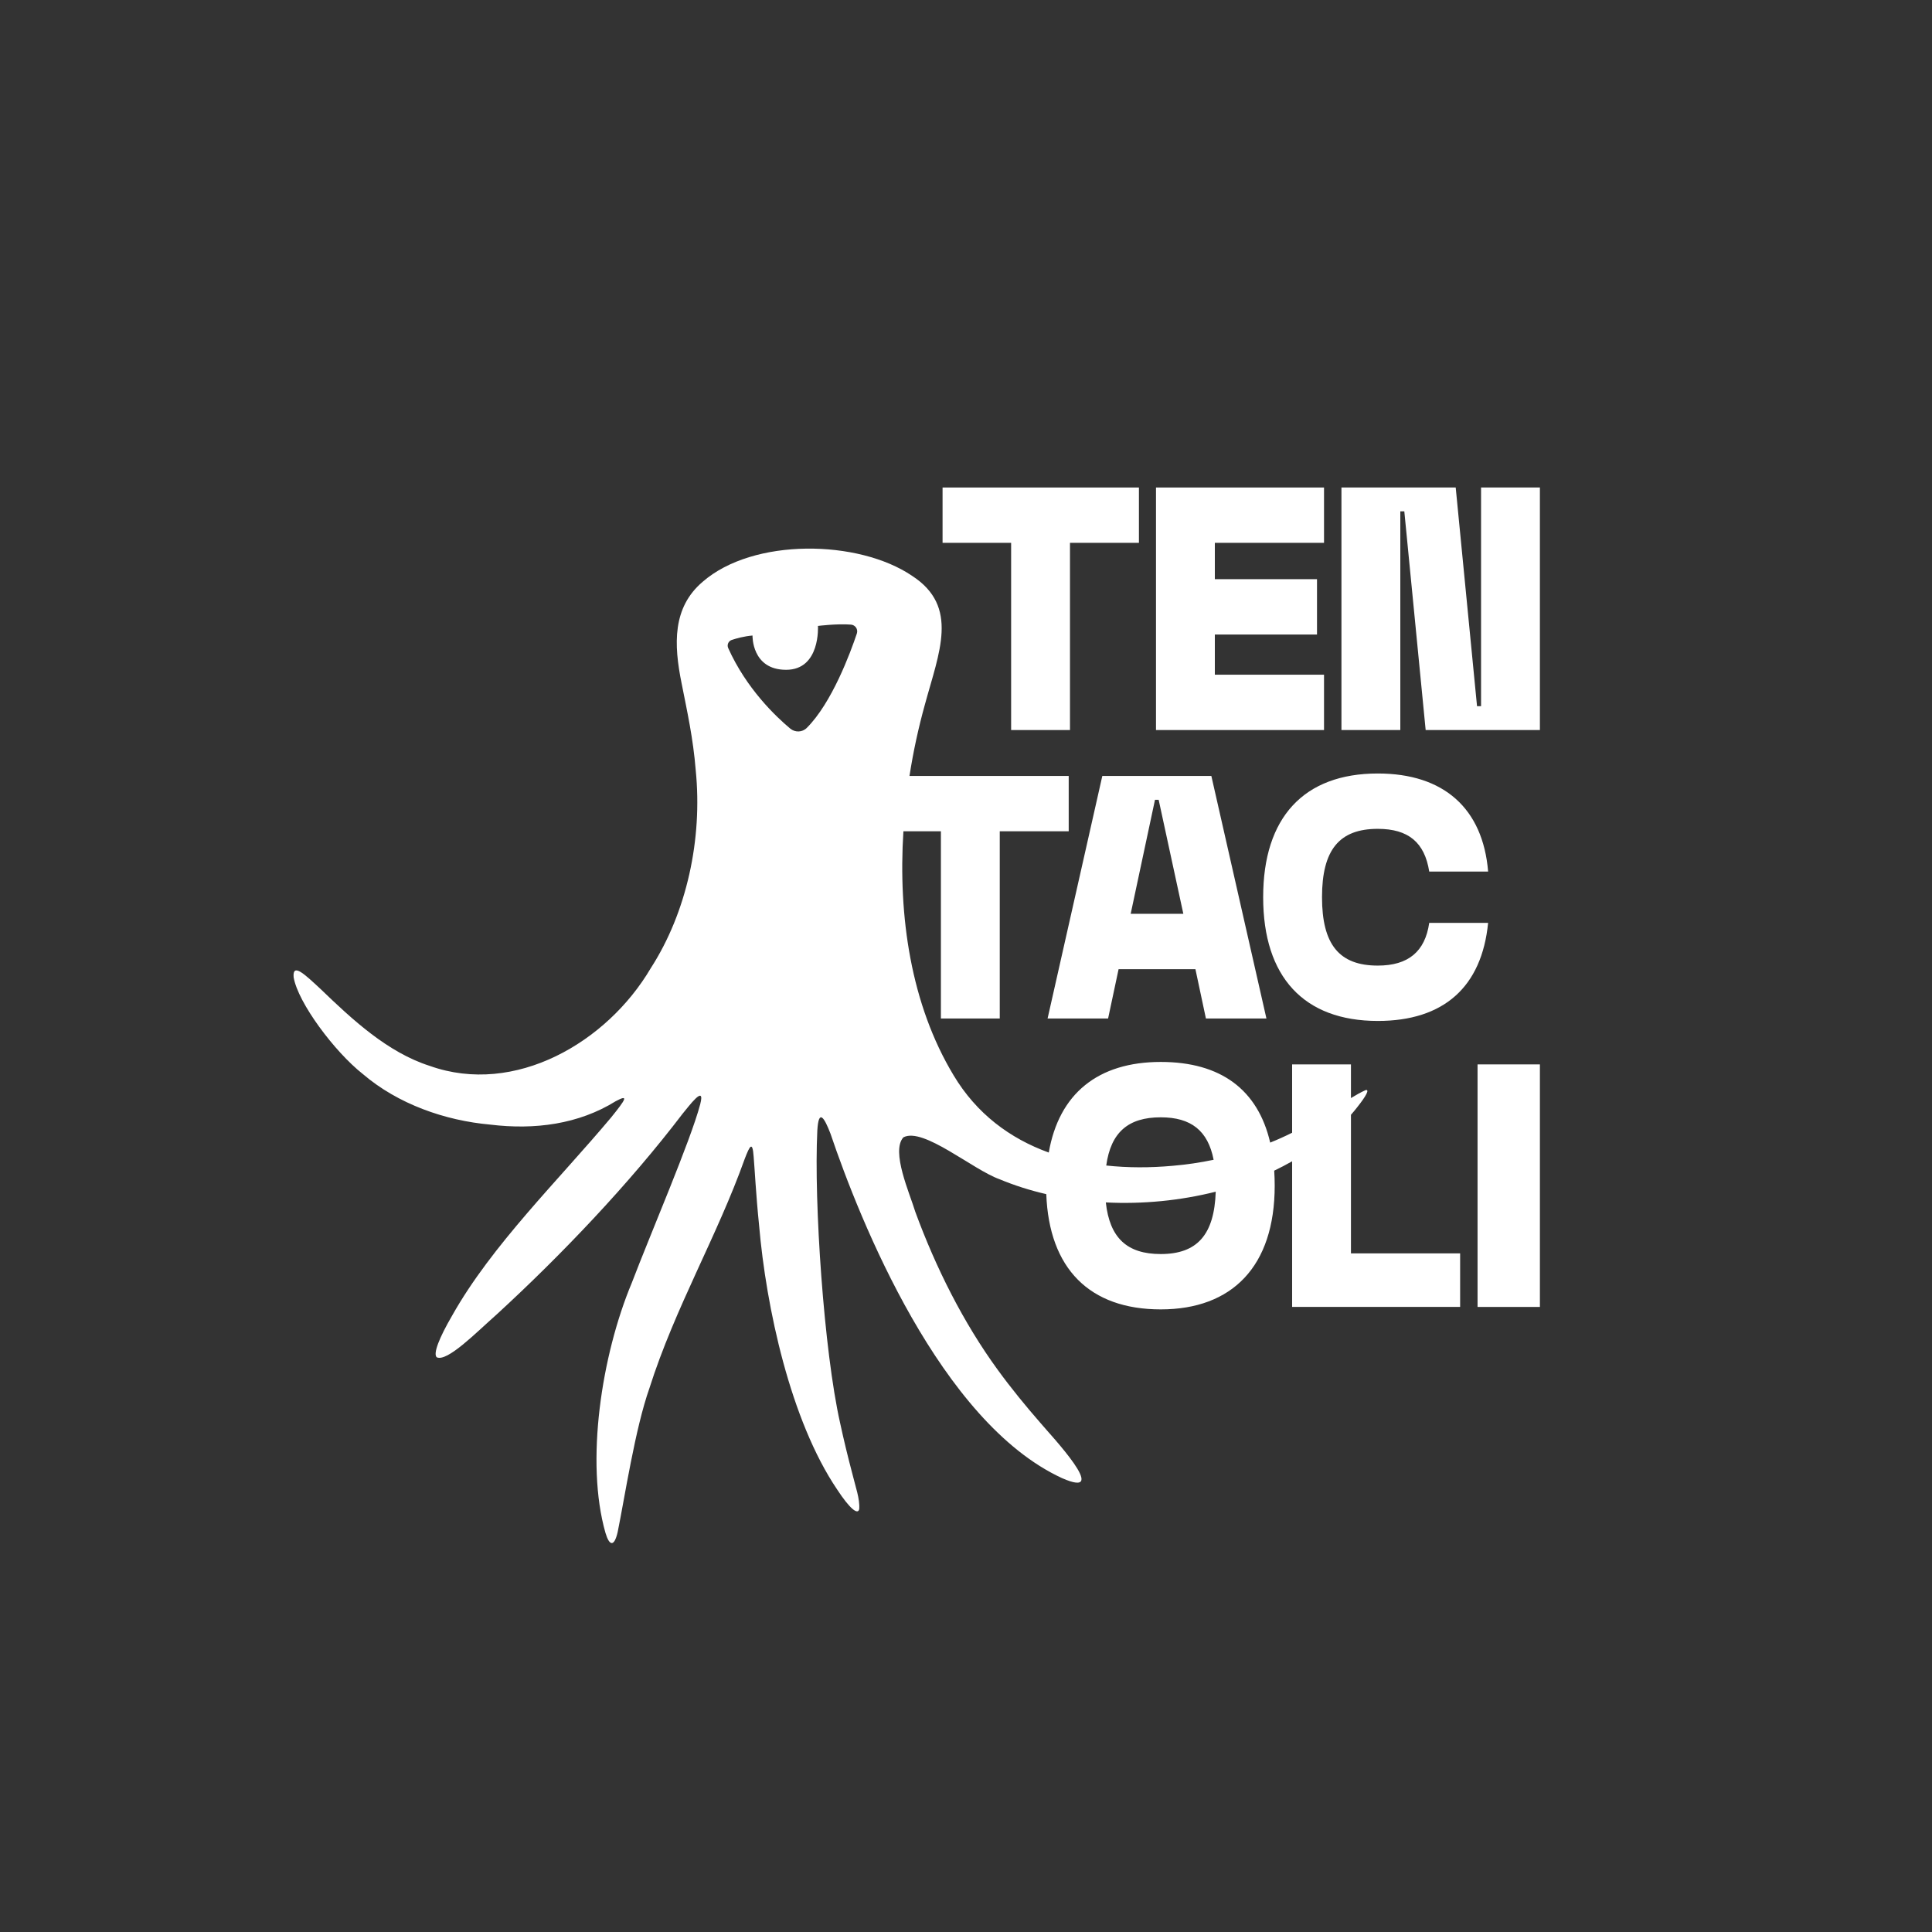 <?xml version="1.0" encoding="UTF-8"?>
<svg id="Grafica" xmlns="http://www.w3.org/2000/svg" viewBox="0 0 1000 1000">
  <rect x="0" y="0" width="1000" height="1000" fill="#333333" stroke="none"/>
  <defs>
    <style>
      .cls-1 {
        fill: #fff;
      }
    </style>
  </defs>
  <rect class="cls-1" x="764.78" y="550.93" width="32.27" height="125.54"/>
  <polygon class="cls-1" points="766.59 252.33 766.59 365.51 764.51 365.51 753.47 252.33 694.33 252.33 694.33 377.87 724.8 377.87 724.8 264.67 726.87 264.67 737.92 377.87 797.05 377.87 797.05 252.33 766.59 252.33"/>
  <path class="cls-1" d="M713.14,429.01c15.8,0,24.26,7.02,26.62,22.1h30.49c-2.72-32.74-22.98-50.75-57.11-50.75-38.26,0-59.33,22.74-59.33,64.03s21.07,64.05,59.33,64.05c34.09,0,53.82-17.54,57.1-50.75h-30.48c-2.15,14.87-10.86,22.1-26.62,22.1-19.96,0-28.87-10.91-28.87-35.4s8.91-35.38,28.87-35.38Z"/>
  <path class="cls-1" d="M699.25,577.01c1.1-1.24,2.15-2.5,3.13-3.77,4.87-6.1,6.62-9.53,4.44-8.99-2.51,1.13-4.95,2.51-7.57,4.11v-17.43h-30.45v35.37c-3.7,1.85-7.48,3.55-11.35,5.11-6.35-27.42-25.61-41.75-56.65-41.75-32.57,0-52.69,16.5-57.96,46.9-20.12-7.29-37.4-20.13-49.28-40.01-22.05-36.59-28.75-82.19-25.96-126.27h19.41v96.89h30.46v-96.89h35.69v-28.65h-82.41c1.97-12.71,4.67-25.08,7.94-36.84,7.36-27.16,17.92-50.74-6.51-66.68-27.81-18.91-82.3-19.8-108.48,3.02-15.66,13.32-15.04,32.27-10.89,52.63,2.87,14.57,5.97,28.35,7.3,44.98,3.55,35.54-4.59,73.42-23.33,102.47-22.55,38.31-70.25,66.18-114.3,50.51-21.83-6.94-40.23-24.07-56.53-39.78-8.27-7.69-14.61-13.78-13.97-6.13,2.22,13.21,21.2,38.58,35.82,50.11,18.25,15.6,42.58,24.08,65.89,26.17,23.07,2.83,45.78-.17,65.01-12.11,6.78-3.62,5.44-1.27-2.38,8.41-27.18,32.45-61.81,66.12-82.28,102.53-6.76,11.61-9.93,19.75-8.01,21.6,5.4,2.63,20.7-13.05,30.94-22.07,33.56-30.78,68.73-67.73,96.37-104.03,2.92-3.45,11.91-15.75,9.09-4.89-4.94,18.84-25.75,67.08-35.39,92.4-15.76,37.64-24.12,92.89-13.66,129.48,2.04,6.85,4.51,7.35,6.3-.33,3.73-18.26,9-53.42,16.46-74.57,13.25-41.72,35.06-78.61,49.39-118.87,2.52-6.51,3.97-9.31,4.55-.97.57,6.51,1.17,19.41,2.81,35.48,3.65,42.53,16.22,101.04,40.41,136.82,6.55,10,10.82,13.4,11.43,10.08.39-5.29-1.97-11.59-3.54-18.15-2.24-8.43-4.48-17.67-6.39-26.53-8.32-37.11-13.58-114.12-11.76-151.22.68-11.56,3.61-6.67,6.8,1.59,15.32,45.29,56.97,149.33,119.84,178.33,26.14,11.52-6.13-22.54-11-28.38-7.78-8.92-15.35-18.16-22.29-27.71-17.79-24.44-31.98-52.75-42.62-81.69-2.92-9.69-12.68-31.3-6.22-38.56l.1-.07c10.28-5.34,35.96,16.85,49.76,21.73,7.72,3.22,15.81,5.78,24.14,7.7,1.45,38.52,22.38,59.65,59.25,59.65s58.98-22.14,58.98-64.03c0-2.66-.09-5.25-.25-7.77,3.13-1.5,6.22-3.13,9.27-4.85v75.38h86.96v-27.73h-56.51v-71.73ZM443.51,327.9c-3.31,9.87-12.91,35.9-25.93,48.87-2.32,2.33-6.05,2.43-8.57.33-7.4-6.18-22.66-20.63-32.09-41.65-.75-1.66.08-3.62,1.81-4.21,2.55-.85,6.43-1.92,10.77-2.29,0,0-.52,17.74,17.38,17.74s16.49-22.7,16.49-22.7c-.19.02-.39.04-.62.06.23-.03.43-.05.62-.07,0,0,9.86-1.25,17.08-.68,2.28.18,3.78,2.43,3.06,4.6ZM600.8,578.32c15.67,0,24.43,6.89,27.37,21.98-7.01,1.47-14.08,2.51-21.12,3.11-11.68,1.06-23.27,1.07-34.46-.14,2.38-17.16,11.35-24.95,28.21-24.95ZM600.8,649.09c-17.43,0-26.42-8.32-28.43-26.72,19.11.98,38.55-.94,56.89-5.55-.74,22.28-9.6,32.27-28.46,32.27Z"/>
  <polygon class="cls-1" points="685.31 349.22 628.8 349.22 628.8 328.43 681.68 328.43 681.68 299.78 628.8 299.78 628.8 280.97 685.31 280.97 685.31 252.33 598.34 252.33 598.34 377.87 685.31 377.87 685.31 349.22"/>
  <path class="cls-1" d="M570.56,401.63l-28.33,125.54h31.32l5.43-25.53h39.77l5.43,25.53h31.32l-28.51-125.54h-56.43ZM585.24,472.98l12.58-59.01h1.9l12.77,59.01h-27.25Z"/>
  <polygon class="cls-1" points="523.36 377.87 553.82 377.87 553.82 280.97 589.51 280.97 589.51 252.33 487.87 252.33 487.87 280.97 523.36 280.97 523.36 377.87"/>
</svg>